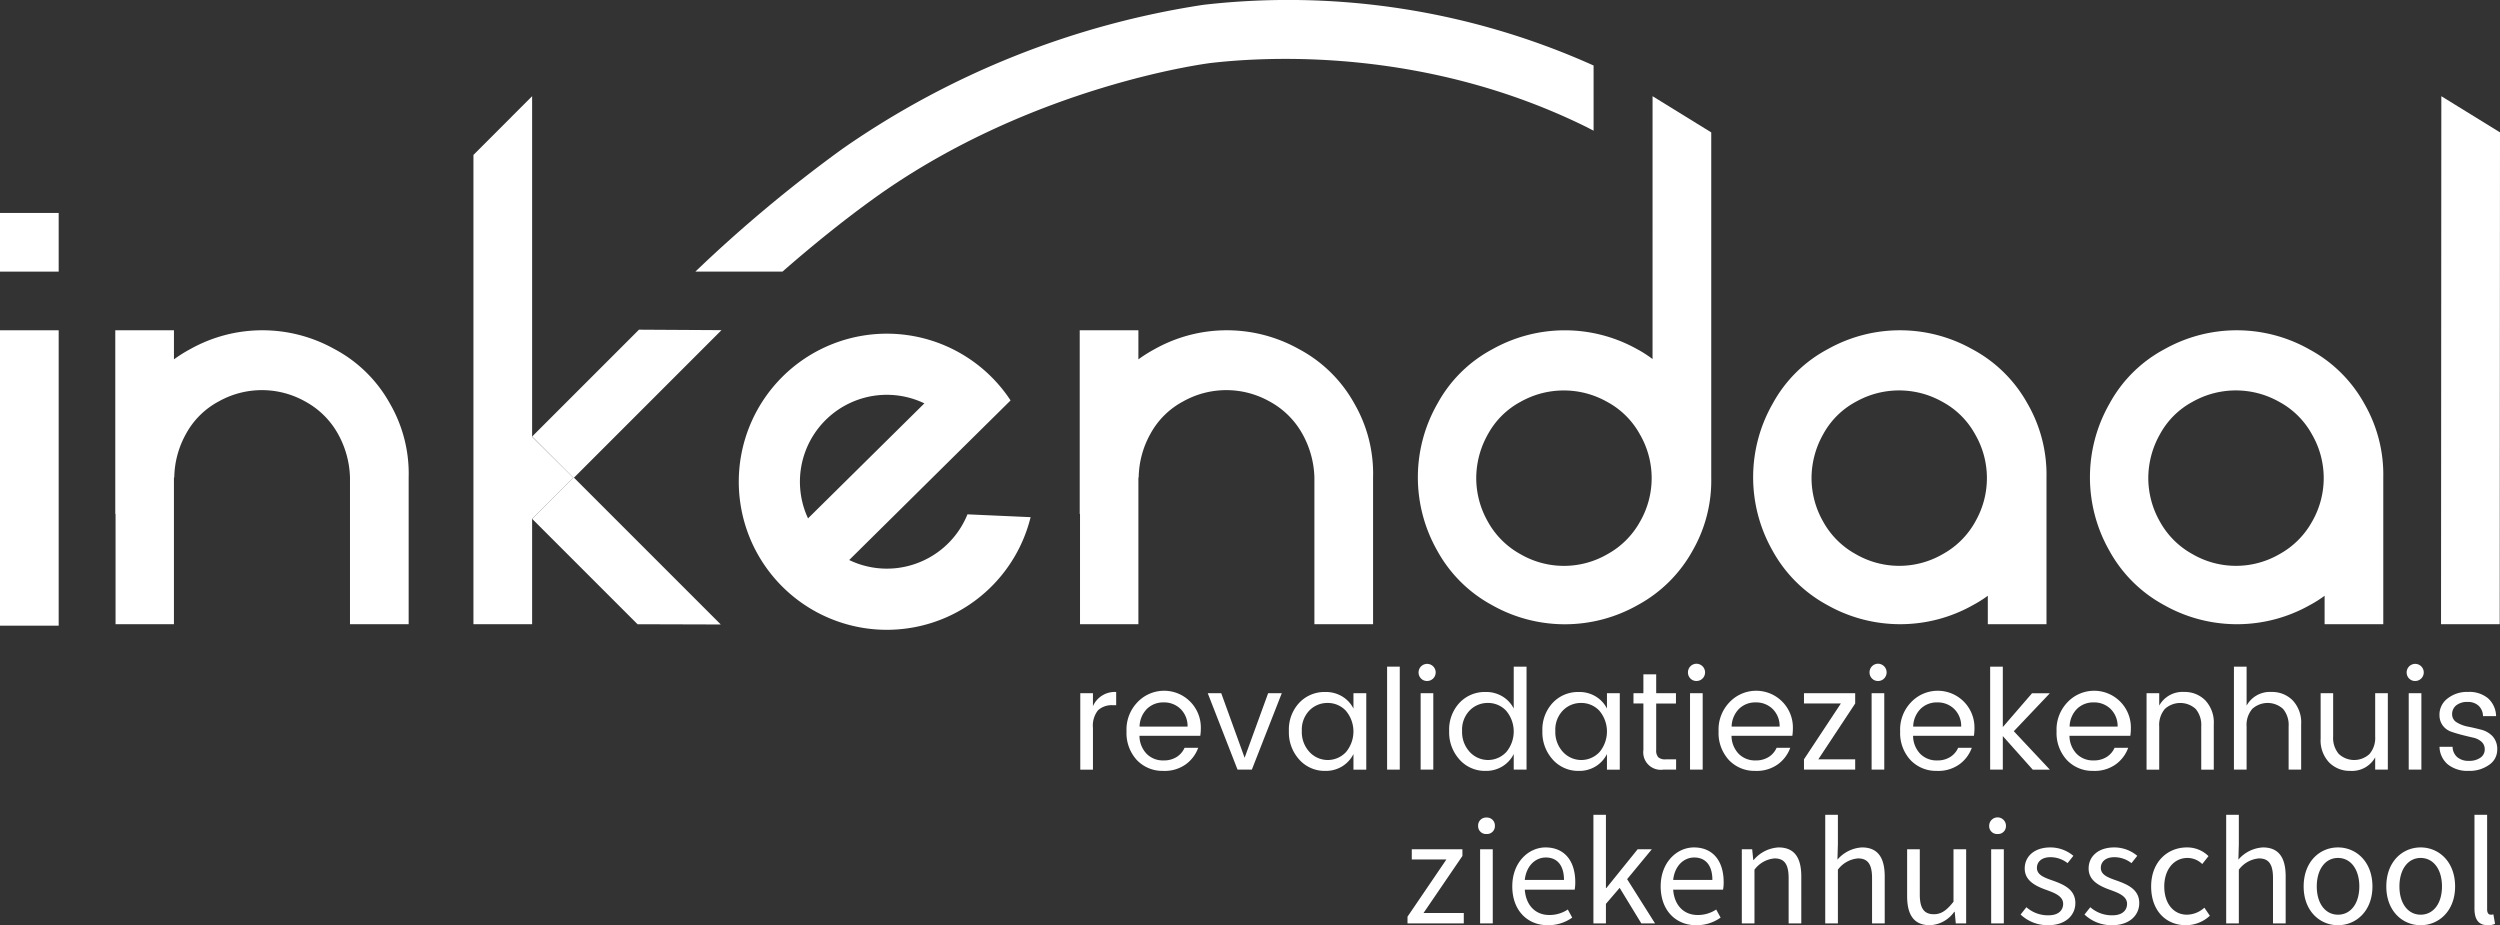 <?xml version="1.0" encoding="UTF-8"?>
<svg xmlns="http://www.w3.org/2000/svg" xmlns:xlink="http://www.w3.org/1999/xlink" width="327.847" height="121.331" viewBox="0 0 327.847 121.331">
  <rect x="0" y="0" width="327.847" height="121.331" fill="#333333" stroke="none"/>
  <defs>
    <clipPath id="clip-path">
      <rect id="Rectangle_3" data-name="Rectangle 3" width="327.847" height="101.091" fill="#fff"></rect>
    </clipPath>
  </defs>
  <g id="Group_25" data-name="Group 25" transform="translate(-469 -318.888)">
    <g id="Group_9" data-name="Group 9" transform="translate(469 318.888)">
      <path id="Path_3" data-name="Path 3" d="M68.315,33.643l10.818.062L59.741,53.1,54.3,47.657Z" transform="translate(15.48 9.591)" fill="#fff"></path>
      <path id="Path_4" data-name="Path 4" d="M79.04,68.007l-10.913-.032L54.3,54.149l5.441-5.44Z" transform="translate(15.48 13.886)" fill="#fff"></path>
      <rect id="Rectangle_2" data-name="Rectangle 2" width="7.694" height="38.737" transform="translate(0 43.312)" fill="#fff"></rect>
      <g id="Group_6" data-name="Group 6" transform="translate(0 0)">
        <g id="Group_5" data-name="Group 5" clip-path="url(#clip-path)">
          <path id="Path_5" data-name="Path 5" d="M40.538,36.185a19.359,19.359,0,0,0-18.965,0,18.425,18.425,0,0,0-2.115,1.331V33.7H11.764V57.786H11.8V72.249h7.655V53.016H19.5a12.059,12.059,0,0,1,1.54-5.731,10.508,10.508,0,0,1,4.288-4.251,11.569,11.569,0,0,1,11.329,0,10.8,10.8,0,0,1,4.308,4.251,12.407,12.407,0,0,1,1.578,5.731V72.249h7.694V53.016A18.332,18.332,0,0,0,47.771,43.3a17.9,17.9,0,0,0-7.232-7.117" transform="translate(3.354 9.609)" fill="#fff"></path>
        </g>
      </g>
      <path id="Path_6" data-name="Path 6" d="M56.008,54.48V9.817l-7.694,7.7V79.059h7.694V65.236l5.4-5.39Z" transform="translate(13.773 2.799)" fill="#fff"></path>
      <rect id="Rectangle_4" data-name="Rectangle 4" width="7.694" height="7.694" transform="translate(0 27.926)" fill="#fff"></rect>
      <g id="Group_8" data-name="Group 8" transform="translate(0 0)">
        <g id="Group_7" data-name="Group 7" clip-path="url(#clip-path)">
          <path id="Path_7" data-name="Path 7" d="M137.589.631A112.36,112.36,0,0,0,90.273,19.5,183.259,183.259,0,0,0,70.96,35.621H82.383c3.468-3.034,7.775-6.586,12.352-9.855C115.21,11.183,138.258,8.3,138.481,8.269c7.876-.919,28.443-1.942,49.364,8.4.3.153.6.314.907.469V8.591A97.579,97.579,0,0,0,137.589.631" transform="translate(20.229 0)" fill="#fff"></path>
          <path id="Path_8" data-name="Path 8" d="M249.14,9.817,249.1,79.06h7.694l.039-64.5Z" transform="translate(71.014 2.799)" fill="#fff"></path>
          <path id="Path_9" data-name="Path 9" d="M173.828,65.6a10.851,10.851,0,0,1-4.269,4.269,11.369,11.369,0,0,1-11.426,0,10.854,10.854,0,0,1-4.27-4.269,11.558,11.558,0,0,1-1.519-5.693,11.733,11.733,0,0,1,1.538-5.771,10.55,10.55,0,0,1,4.29-4.251,11.541,11.541,0,0,1,11.31,0,10.664,10.664,0,0,1,4.308,4.251,11.441,11.441,0,0,1,.039,11.464m1.636-21.312a15.292,15.292,0,0,0-2.039-1.308A19.422,19.422,0,0,0,154.461,43a17.639,17.639,0,0,0-7.194,7.117,19.462,19.462,0,0,0-.039,19.292,17.88,17.88,0,0,0,7.136,7.117,19.407,19.407,0,0,0,19.2,0,18.025,18.025,0,0,0,7.155-7.117,18.457,18.457,0,0,0,2.443-9.578V14.563l-7.694-4.746Z" transform="translate(41.248 2.799)" fill="#fff"></path>
          <path id="Path_10" data-name="Path 10" d="M138.956,36.185a19.359,19.359,0,0,0-18.965,0,18.424,18.424,0,0,0-2.115,1.331V33.7h-7.694V57.786h.039V72.249h7.655V53.016h.039a12.072,12.072,0,0,1,1.538-5.731,10.519,10.519,0,0,1,4.29-4.251,11.569,11.569,0,0,1,11.329,0,10.8,10.8,0,0,1,4.308,4.251,12.407,12.407,0,0,1,1.578,5.731V72.249h7.694V53.016a18.333,18.333,0,0,0-2.462-9.714,17.9,17.9,0,0,0-7.232-7.117" transform="translate(31.411 9.609)" fill="#fff"></path>
          <path id="Path_11" data-name="Path 11" d="M208.043,58.786a10.846,10.846,0,0,1-4.27,4.269,11.367,11.367,0,0,1-11.424,0,10.854,10.854,0,0,1-4.27-4.269,11.558,11.558,0,0,1-1.519-5.693,11.732,11.732,0,0,1,1.538-5.771,10.535,10.535,0,0,1,4.29-4.251,11.538,11.538,0,0,1,11.309,0A10.66,10.66,0,0,1,208,47.322a11.441,11.441,0,0,1,.039,11.464m-.4-22.6a19.359,19.359,0,0,0-18.965,0A17.647,17.647,0,0,0,181.48,43.3a19.466,19.466,0,0,0-.037,19.292,17.879,17.879,0,0,0,7.136,7.117,19.452,19.452,0,0,0,19.215,0,15.535,15.535,0,0,0,1.884-1.193v3.731h7.694V53.016a18.6,18.6,0,0,0-2.5-9.714,17.9,17.9,0,0,0-7.232-7.117" transform="translate(51.002 9.609)" fill="#fff"></path>
          <path id="Path_12" data-name="Path 12" d="M242.408,58.786a10.846,10.846,0,0,1-4.27,4.269,11.367,11.367,0,0,1-11.424,0,10.854,10.854,0,0,1-4.27-4.269,11.558,11.558,0,0,1-1.519-5.693,11.733,11.733,0,0,1,1.538-5.771,10.535,10.535,0,0,1,4.29-4.251,11.538,11.538,0,0,1,11.309,0,10.66,10.66,0,0,1,4.309,4.251,11.441,11.441,0,0,1,.039,11.464m-.4-22.6a19.359,19.359,0,0,0-18.965,0,17.636,17.636,0,0,0-7.193,7.117,19.462,19.462,0,0,0-.039,19.292,17.88,17.88,0,0,0,7.136,7.117,19.452,19.452,0,0,0,19.214,0,15.527,15.527,0,0,0,1.884-1.193v3.731h7.694V53.016a18.6,18.6,0,0,0-2.5-9.714A17.9,17.9,0,0,0,242,36.185" transform="translate(60.799 9.609)" fill="#fff"></path>
          <path id="Path_13" data-name="Path 13" d="M89.99,43.136a11.38,11.38,0,0,1,9.74.054L84.472,58.273A11.4,11.4,0,0,1,89.99,43.136M99.616,63.8a11.37,11.37,0,0,1-9.746-.066l15.264-15.1,5.9-5.83a19.417,19.417,0,1,0,2.627,15.309l-8.28-.37A11.381,11.381,0,0,1,99.616,63.8" transform="translate(21.492 9.707)" fill="#fff"></path>
          <path id="Path_14" data-name="Path 14" d="M111.9,70.777v1.7a3.118,3.118,0,0,1,3.047-1.861v1.734h-.438a2.638,2.638,0,0,0-1.944.666,3.216,3.216,0,0,0-.664,2.308V80.8H110.24V70.777Z" transform="translate(31.427 20.131)" fill="#fff"></path>
          <path id="Path_15" data-name="Path 15" d="M122.054,72.849a3.065,3.065,0,0,0-2.218-.867,3.034,3.034,0,0,0-2.2.848,3.4,3.4,0,0,0-.966,2.327h6.294a3.127,3.127,0,0,0-.911-2.308m-2.245,8.111a4.616,4.616,0,0,1-3.5-1.424,5.239,5.239,0,0,1-1.349-3.759,5.162,5.162,0,0,1,1.369-3.75,4.816,4.816,0,0,1,8.375,3.348,6.377,6.377,0,0,1-.072.986h-7.975a3.448,3.448,0,0,0,.939,2.363,3,3,0,0,0,2.218.867,3.11,3.11,0,0,0,1.725-.456,2.719,2.719,0,0,0,1.031-1.2h1.788a4.591,4.591,0,0,1-1.633,2.171,4.752,4.752,0,0,1-2.909.858" transform="translate(32.772 20.131)" fill="#fff"></path>
          <path id="Path_16" data-name="Path 16" d="M123.247,70.74h1.77l3.066,8.467,3.084-8.467h1.788l-3.923,10.018h-1.879Z" transform="translate(35.136 20.167)" fill="#fff"></path>
          <path id="Path_17" data-name="Path 17" d="M139,78.514a4.217,4.217,0,0,0,0-5.437,3.217,3.217,0,0,0-2.39-1.022,3.277,3.277,0,0,0-2.392.984,3.605,3.605,0,0,0-.993,2.683,3.843,3.843,0,0,0,1,2.755,3.259,3.259,0,0,0,4.773.036m-6.1.977a5.3,5.3,0,0,1-1.369-3.759,5.125,5.125,0,0,1,1.36-3.7,4.544,4.544,0,0,1,3.421-1.414,4.1,4.1,0,0,1,2.236.6,3.929,3.929,0,0,1,1.45,1.568V70.777h1.68V80.8h-1.68V78.751a3.972,3.972,0,0,1-1.45,1.6,4.078,4.078,0,0,1-2.236.612,4.473,4.473,0,0,1-3.412-1.47" transform="translate(37.495 20.131)" fill="#fff"></path>
          <rect id="Rectangle_5" data-name="Rectangle 5" width="1.66" height="13.504" transform="translate(181.903 87.423)" fill="#fff"></rect>
          <path id="Path_18" data-name="Path 18" d="M145.033,71.6h1.66V81.618h-1.66Zm1.642-1.934a1.1,1.1,0,0,1-.8.328,1.065,1.065,0,0,1-.794-.328,1.113,1.113,0,0,1-.319-.8,1.122,1.122,0,1,1,1.916.8" transform="translate(41.268 19.309)" fill="#fff"></path>
          <path id="Path_19" data-name="Path 19" d="M155.356,79.25a4.217,4.217,0,0,0,0-5.437,3.217,3.217,0,0,0-2.39-1.022,3.277,3.277,0,0,0-2.392.984,3.606,3.606,0,0,0-.995,2.683,3.844,3.844,0,0,0,1,2.755,3.259,3.259,0,0,0,4.773.036m-6.1.977a5.3,5.3,0,0,1-1.369-3.759,5.125,5.125,0,0,1,1.36-3.7,4.542,4.542,0,0,1,3.421-1.414,4.1,4.1,0,0,1,2.236.6,3.93,3.93,0,0,1,1.45,1.568V68.029h1.68v13.5h-1.68V79.488a3.973,3.973,0,0,1-1.45,1.6,4.079,4.079,0,0,1-2.236.612,4.473,4.473,0,0,1-3.412-1.47" transform="translate(42.159 19.394)" fill="#fff"></path>
          <path id="Path_20" data-name="Path 20" d="M164.87,78.514a4.217,4.217,0,0,0,0-5.437,3.217,3.217,0,0,0-2.39-1.022,3.277,3.277,0,0,0-2.392.984,3.606,3.606,0,0,0-.995,2.683,3.844,3.844,0,0,0,1,2.755,3.259,3.259,0,0,0,4.773.036m-6.1.977a5.3,5.3,0,0,1-1.369-3.759,5.125,5.125,0,0,1,1.36-3.7,4.544,4.544,0,0,1,3.421-1.414,4.1,4.1,0,0,1,2.236.6,3.93,3.93,0,0,1,1.45,1.568V70.777h1.68V80.8h-1.68V78.751a3.973,3.973,0,0,1-1.45,1.6,4.079,4.079,0,0,1-2.236.612,4.473,4.473,0,0,1-3.412-1.47" transform="translate(44.871 20.131)" fill="#fff"></path>
          <path id="Path_21" data-name="Path 21" d="M170.912,79.959h1.369V81.31H170.6a2.291,2.291,0,0,1-2.609-2.574v-6.1h-1.3V71.291h1.3V68.81h1.678v2.481h2.592v1.349h-2.592v6.1a1.317,1.317,0,0,0,.274.948,1.348,1.348,0,0,0,.968.275" transform="translate(47.522 19.617)" fill="#fff"></path>
          <path id="Path_22" data-name="Path 22" d="M172.523,71.6h1.66V81.618h-1.66Zm1.642-1.934a1.093,1.093,0,0,1-.8.328,1.065,1.065,0,0,1-.794-.328,1.113,1.113,0,0,1-.319-.8,1.121,1.121,0,0,1,1.122-1.132,1.136,1.136,0,0,1,.794,1.935" transform="translate(49.105 19.309)" fill="#fff"></path>
          <path id="Path_23" data-name="Path 23" d="M182.472,72.849a3.065,3.065,0,0,0-2.218-.867,3.034,3.034,0,0,0-2.2.848,3.4,3.4,0,0,0-.966,2.327h6.294a3.127,3.127,0,0,0-.911-2.308m-2.245,8.111a4.616,4.616,0,0,1-3.5-1.424,5.239,5.239,0,0,1-1.349-3.759,5.156,5.156,0,0,1,1.369-3.75,4.816,4.816,0,0,1,8.375,3.348,6.38,6.38,0,0,1-.072.986h-7.975a3.448,3.448,0,0,0,.939,2.363,3,3,0,0,0,2.218.867,3.1,3.1,0,0,0,1.723-.456,2.714,2.714,0,0,0,1.032-1.2h1.788a4.591,4.591,0,0,1-1.633,2.171,4.752,4.752,0,0,1-2.909.858" transform="translate(49.996 20.131)" fill="#fff"></path>
          <path id="Path_24" data-name="Path 24" d="M190.806,70.74V72.09l-4.835,7.319h4.835v1.351h-6.715V79.408l4.836-7.319h-4.836V70.74Z" transform="translate(52.481 20.167)" fill="#fff"></path>
          <path id="Path_25" data-name="Path 25" d="M191.053,71.6h1.66V81.618h-1.66Zm1.642-1.934a1.093,1.093,0,0,1-.8.328,1.065,1.065,0,0,1-.794-.328,1.113,1.113,0,0,1-.319-.8A1.121,1.121,0,0,1,191.9,67.73a1.137,1.137,0,0,1,.794,1.935" transform="translate(54.388 19.309)" fill="#fff"></path>
          <path id="Path_26" data-name="Path 26" d="M201,72.849a3.064,3.064,0,0,0-2.218-.867,3.032,3.032,0,0,0-2.2.848,3.4,3.4,0,0,0-.966,2.327h6.294A3.127,3.127,0,0,0,201,72.849m-2.245,8.111a4.616,4.616,0,0,1-3.5-1.424,5.239,5.239,0,0,1-1.349-3.759,5.156,5.156,0,0,1,1.369-3.75,4.816,4.816,0,0,1,8.375,3.348,6.377,6.377,0,0,1-.072.986H195.6a3.448,3.448,0,0,0,.939,2.363,3,3,0,0,0,2.218.867,3.1,3.1,0,0,0,1.723-.456,2.714,2.714,0,0,0,1.032-1.2H203.3a4.592,4.592,0,0,1-1.633,2.171,4.752,4.752,0,0,1-2.909.858" transform="translate(55.278 20.131)" fill="#fff"></path>
          <path id="Path_27" data-name="Path 27" d="M204.75,81.532h-1.66v-13.5h1.66v7.92l3.832-4.435h2.336l-4.727,4.981,4.727,5.038h-2.245l-3.923-4.4Z" transform="translate(57.897 19.394)" fill="#fff"></path>
          <path id="Path_28" data-name="Path 28" d="M216.963,72.849a3.065,3.065,0,0,0-2.218-.867,3.034,3.034,0,0,0-2.2.848,3.4,3.4,0,0,0-.966,2.327h6.294a3.127,3.127,0,0,0-.911-2.308m-2.245,8.111a4.616,4.616,0,0,1-3.5-1.424,5.239,5.239,0,0,1-1.349-3.759,5.162,5.162,0,0,1,1.369-3.75,4.816,4.816,0,0,1,8.375,3.348,6.373,6.373,0,0,1-.072.986H211.56a3.447,3.447,0,0,0,.939,2.363,3,3,0,0,0,2.218.867,3.11,3.11,0,0,0,1.725-.456,2.719,2.719,0,0,0,1.031-1.2h1.788a4.591,4.591,0,0,1-1.633,2.171,4.752,4.752,0,0,1-2.909.858" transform="translate(59.828 20.131)" fill="#fff"></path>
          <path id="Path_29" data-name="Path 29" d="M220.711,70.777V72.4a3.484,3.484,0,0,1,3.267-1.789,3.778,3.778,0,0,1,2.773,1.1,4.242,4.242,0,0,1,1.114,3.148V80.8h-1.644V75.139a3.268,3.268,0,0,0-.729-2.3,3,3,0,0,0-4.042,0,3.236,3.236,0,0,0-.74,2.3V80.8h-1.66V70.777Z" transform="translate(62.447 20.131)" fill="#fff"></path>
          <path id="Path_30" data-name="Path 30" d="M229.628,68.029v5.109a3.484,3.484,0,0,1,3.267-1.789,3.778,3.778,0,0,1,2.773,1.1,4.241,4.241,0,0,1,1.114,3.148v5.931h-1.644V75.874a3.267,3.267,0,0,0-.729-2.3,3,3,0,0,0-4.042,0,3.234,3.234,0,0,0-.74,2.3v5.658h-1.66v-13.5Z" transform="translate(64.989 19.394)" fill="#fff"></path>
          <path id="Path_31" data-name="Path 31" d="M243.967,70.741h1.66V80.759h-1.66V79.153a3.469,3.469,0,0,1-3.267,1.771,3.775,3.775,0,0,1-2.773-1.106,4.209,4.209,0,0,1-1.113-3.128V70.741h1.642v5.675a3.243,3.243,0,0,0,.739,2.29,2.96,2.96,0,0,0,4.033,0,3.244,3.244,0,0,0,.739-2.29Z" transform="translate(67.511 20.167)" fill="#fff"></path>
          <path id="Path_32" data-name="Path 32" d="M245.863,71.6h1.66V81.618h-1.66Zm1.642-1.934a1.1,1.1,0,0,1-.8.328,1.065,1.065,0,0,1-.794-.328,1.113,1.113,0,0,1-.319-.8,1.122,1.122,0,1,1,1.916.8" transform="translate(70.013 19.309)" fill="#fff"></path>
          <path id="Path_33" data-name="Path 33" d="M248.94,73.6a2.654,2.654,0,0,1,1.05-2.124,4.124,4.124,0,0,1,2.718-.867,3.788,3.788,0,0,1,2.619.848,3.247,3.247,0,0,1,1.04,2.327h-1.716a1.91,1.91,0,0,0-.564-1.351,2.03,2.03,0,0,0-1.47-.511,2.252,2.252,0,0,0-1.478.447,1.428,1.428,0,0,0-.538,1.15,1.211,1.211,0,0,0,.612,1.085,4.37,4.37,0,0,0,1.478.558q.867.173,1.734.4a3.128,3.128,0,0,1,1.478.857,2.465,2.465,0,0,1,.612,1.789,2.374,2.374,0,0,1-1.049,1.952,4.394,4.394,0,0,1-2.728.8,4.09,4.09,0,0,1-2.692-.84,3.112,3.112,0,0,1-1.1-2.317h1.716a1.833,1.833,0,0,0,.592,1.342,2.216,2.216,0,0,0,1.533.5,2.491,2.491,0,0,0,1.533-.42,1.282,1.282,0,0,0,.556-1.067,1.3,1.3,0,0,0-.438-1.032,2.428,2.428,0,0,0-1.095-.529q-.655-.145-1.432-.346c-.518-.135-.995-.276-1.433-.429a2.334,2.334,0,0,1-1.095-.794,2.26,2.26,0,0,1-.438-1.424" transform="translate(70.968 20.131)" fill="#fff"></path>
        </g>
      </g>
    </g>
    <path id="Path_156" data-name="Path 156" d="M.62,20H8V18.64H2.72l5.1-7.48v-.88H1.18v1.34H5.72l-5.1,7.5Zm9.52,0H11.8V10.28H10.14Zm.84-11.72a1.034,1.034,0,0,0,1.1-1.08,1.045,1.045,0,0,0-1.1-1.08A1.045,1.045,0,0,0,9.88,7.2,1.034,1.034,0,0,0,10.98,8.28ZM19,20.24a5.367,5.367,0,0,0,3.22-1l-.58-1.06a4.282,4.282,0,0,1-2.44.72c-1.84,0-3.06-1.32-3.2-3.32h6.54a5.119,5.119,0,0,0,.08-.98c0-2.8-1.42-4.56-3.9-4.56-2.22,0-4.36,1.94-4.36,5.1C14.36,18.36,16.4,20.24,19,20.24ZM16,14.3c.2-1.86,1.4-2.94,2.76-2.94,1.48,0,2.38,1.02,2.38,2.94ZM25,20h1.64V17.44l1.8-2.1L31.28,20h1.8l-3.66-5.8,3.24-3.92H30.8l-4.1,5.08h-.06V5.76H25Zm13.46.24a5.367,5.367,0,0,0,3.22-1l-.58-1.06a4.282,4.282,0,0,1-2.44.72c-1.84,0-3.06-1.32-3.2-3.32H42a5.119,5.119,0,0,0,.08-.98c0-2.8-1.42-4.56-3.9-4.56-2.22,0-4.36,1.94-4.36,5.1C33.82,18.36,35.86,20.24,38.46,20.24Zm-3-5.94c.2-1.86,1.4-2.94,2.76-2.94,1.48,0,2.38,1.02,2.38,2.94Zm9,5.7h1.66V12.96a3.651,3.651,0,0,1,2.64-1.48c1.28,0,1.84.76,1.84,2.58V20h1.66V13.84c0-2.48-.92-3.8-2.98-3.8a4.582,4.582,0,0,0-3.26,1.64h-.06l-.14-1.4H44.46ZM55.4,20h1.66V12.96a3.651,3.651,0,0,1,2.64-1.48c1.28,0,1.84.76,1.84,2.58V20H63.2V13.84c0-2.48-.92-3.8-2.98-3.8A4.565,4.565,0,0,0,57,11.64l.06-2V5.76H55.4Zm13.72.24a4.109,4.109,0,0,0,3.2-1.76h.06L72.52,20h1.36V10.28H72.22v6.88c-.9,1.14-1.6,1.64-2.58,1.64-1.28,0-1.84-.78-1.84-2.58V10.28H66.14v6.16C66.14,18.92,67.06,20.24,69.12,20.24ZM77.16,20h1.66V10.28H77.16ZM78,8.28A1.034,1.034,0,0,0,79.1,7.2a1.1,1.1,0,0,0-2.2,0A1.034,1.034,0,0,0,78,8.28Zm6.64,11.96c2.3,0,3.56-1.32,3.56-2.9,0-1.76-1.46-2.42-2.98-2.96-1.22-.42-2.06-.78-2.06-1.66,0-.72.54-1.4,1.78-1.4a3.629,3.629,0,0,1,2.24.78l.76-.96a4.67,4.67,0,0,0-3.02-1.1c-2.12,0-3.36,1.2-3.36,2.76,0,1.6,1.4,2.3,2.86,2.82,1.1.4,2.18.82,2.18,1.82,0,.84-.62,1.5-1.9,1.5a4.264,4.264,0,0,1-2.92-1.06l-.76.96A5.164,5.164,0,0,0,84.64,20.24Zm8.38,0c2.3,0,3.56-1.32,3.56-2.9,0-1.76-1.46-2.42-2.98-2.96-1.22-.42-2.06-.78-2.06-1.66,0-.72.54-1.4,1.78-1.4a3.629,3.629,0,0,1,2.24.78l.76-.96a4.67,4.67,0,0,0-3.02-1.1c-2.12,0-3.36,1.2-3.36,2.76,0,1.6,1.4,2.3,2.86,2.82,1.1.4,2.18.82,2.18,1.82,0,.84-.62,1.5-1.9,1.5a4.264,4.264,0,0,1-2.92-1.06l-.76.96A5.164,5.164,0,0,0,93.02,20.24Zm9.68,0A4.644,4.644,0,0,0,105.84,19l-.72-1.06a3.457,3.457,0,0,1-2.28.92c-1.78,0-2.98-1.48-2.98-3.7,0-2.24,1.28-3.74,3.04-3.74a2.754,2.754,0,0,1,1.94.8l.82-1.04a3.951,3.951,0,0,0-2.84-1.14c-2.5,0-4.68,1.86-4.68,5.12C98.14,18.38,100.12,20.24,102.7,20.24Zm5.28-.24h1.66V12.96a3.651,3.651,0,0,1,2.64-1.48c1.28,0,1.84.76,1.84,2.58V20h1.66V13.84c0-2.48-.92-3.8-2.98-3.8a4.565,4.565,0,0,0-3.22,1.6l.06-2V5.76h-1.66Zm14.66.24c2.38,0,4.52-1.86,4.52-5.08,0-3.26-2.14-5.12-4.52-5.12s-4.5,1.86-4.5,5.12C118.14,18.38,120.26,20.24,122.64,20.24Zm0-1.38c-1.66,0-2.78-1.48-2.78-3.7,0-2.24,1.12-3.74,2.78-3.74,1.68,0,2.8,1.5,2.8,3.74C125.44,17.38,124.32,18.86,122.64,18.86Zm10.84,1.38c2.38,0,4.52-1.86,4.52-5.08,0-3.26-2.14-5.12-4.52-5.12s-4.5,1.86-4.5,5.12C128.98,18.38,131.1,20.24,133.48,20.24Zm0-1.38c-1.66,0-2.78-1.48-2.78-3.7,0-2.24,1.12-3.74,2.78-3.74,1.68,0,2.8,1.5,2.8,3.74C136.28,17.38,135.16,18.86,133.48,18.86Zm8.8,1.38a2.1,2.1,0,0,0,.96-.18l-.22-1.24a1.177,1.177,0,0,1-.34.04c-.26,0-.48-.18-.48-.7V5.76h-1.66V18.04C140.54,19.44,141.04,20.24,142.28,20.24Z" transform="translate(652.959 419.979)" fill="#fff"></path>
  </g>
</svg>
